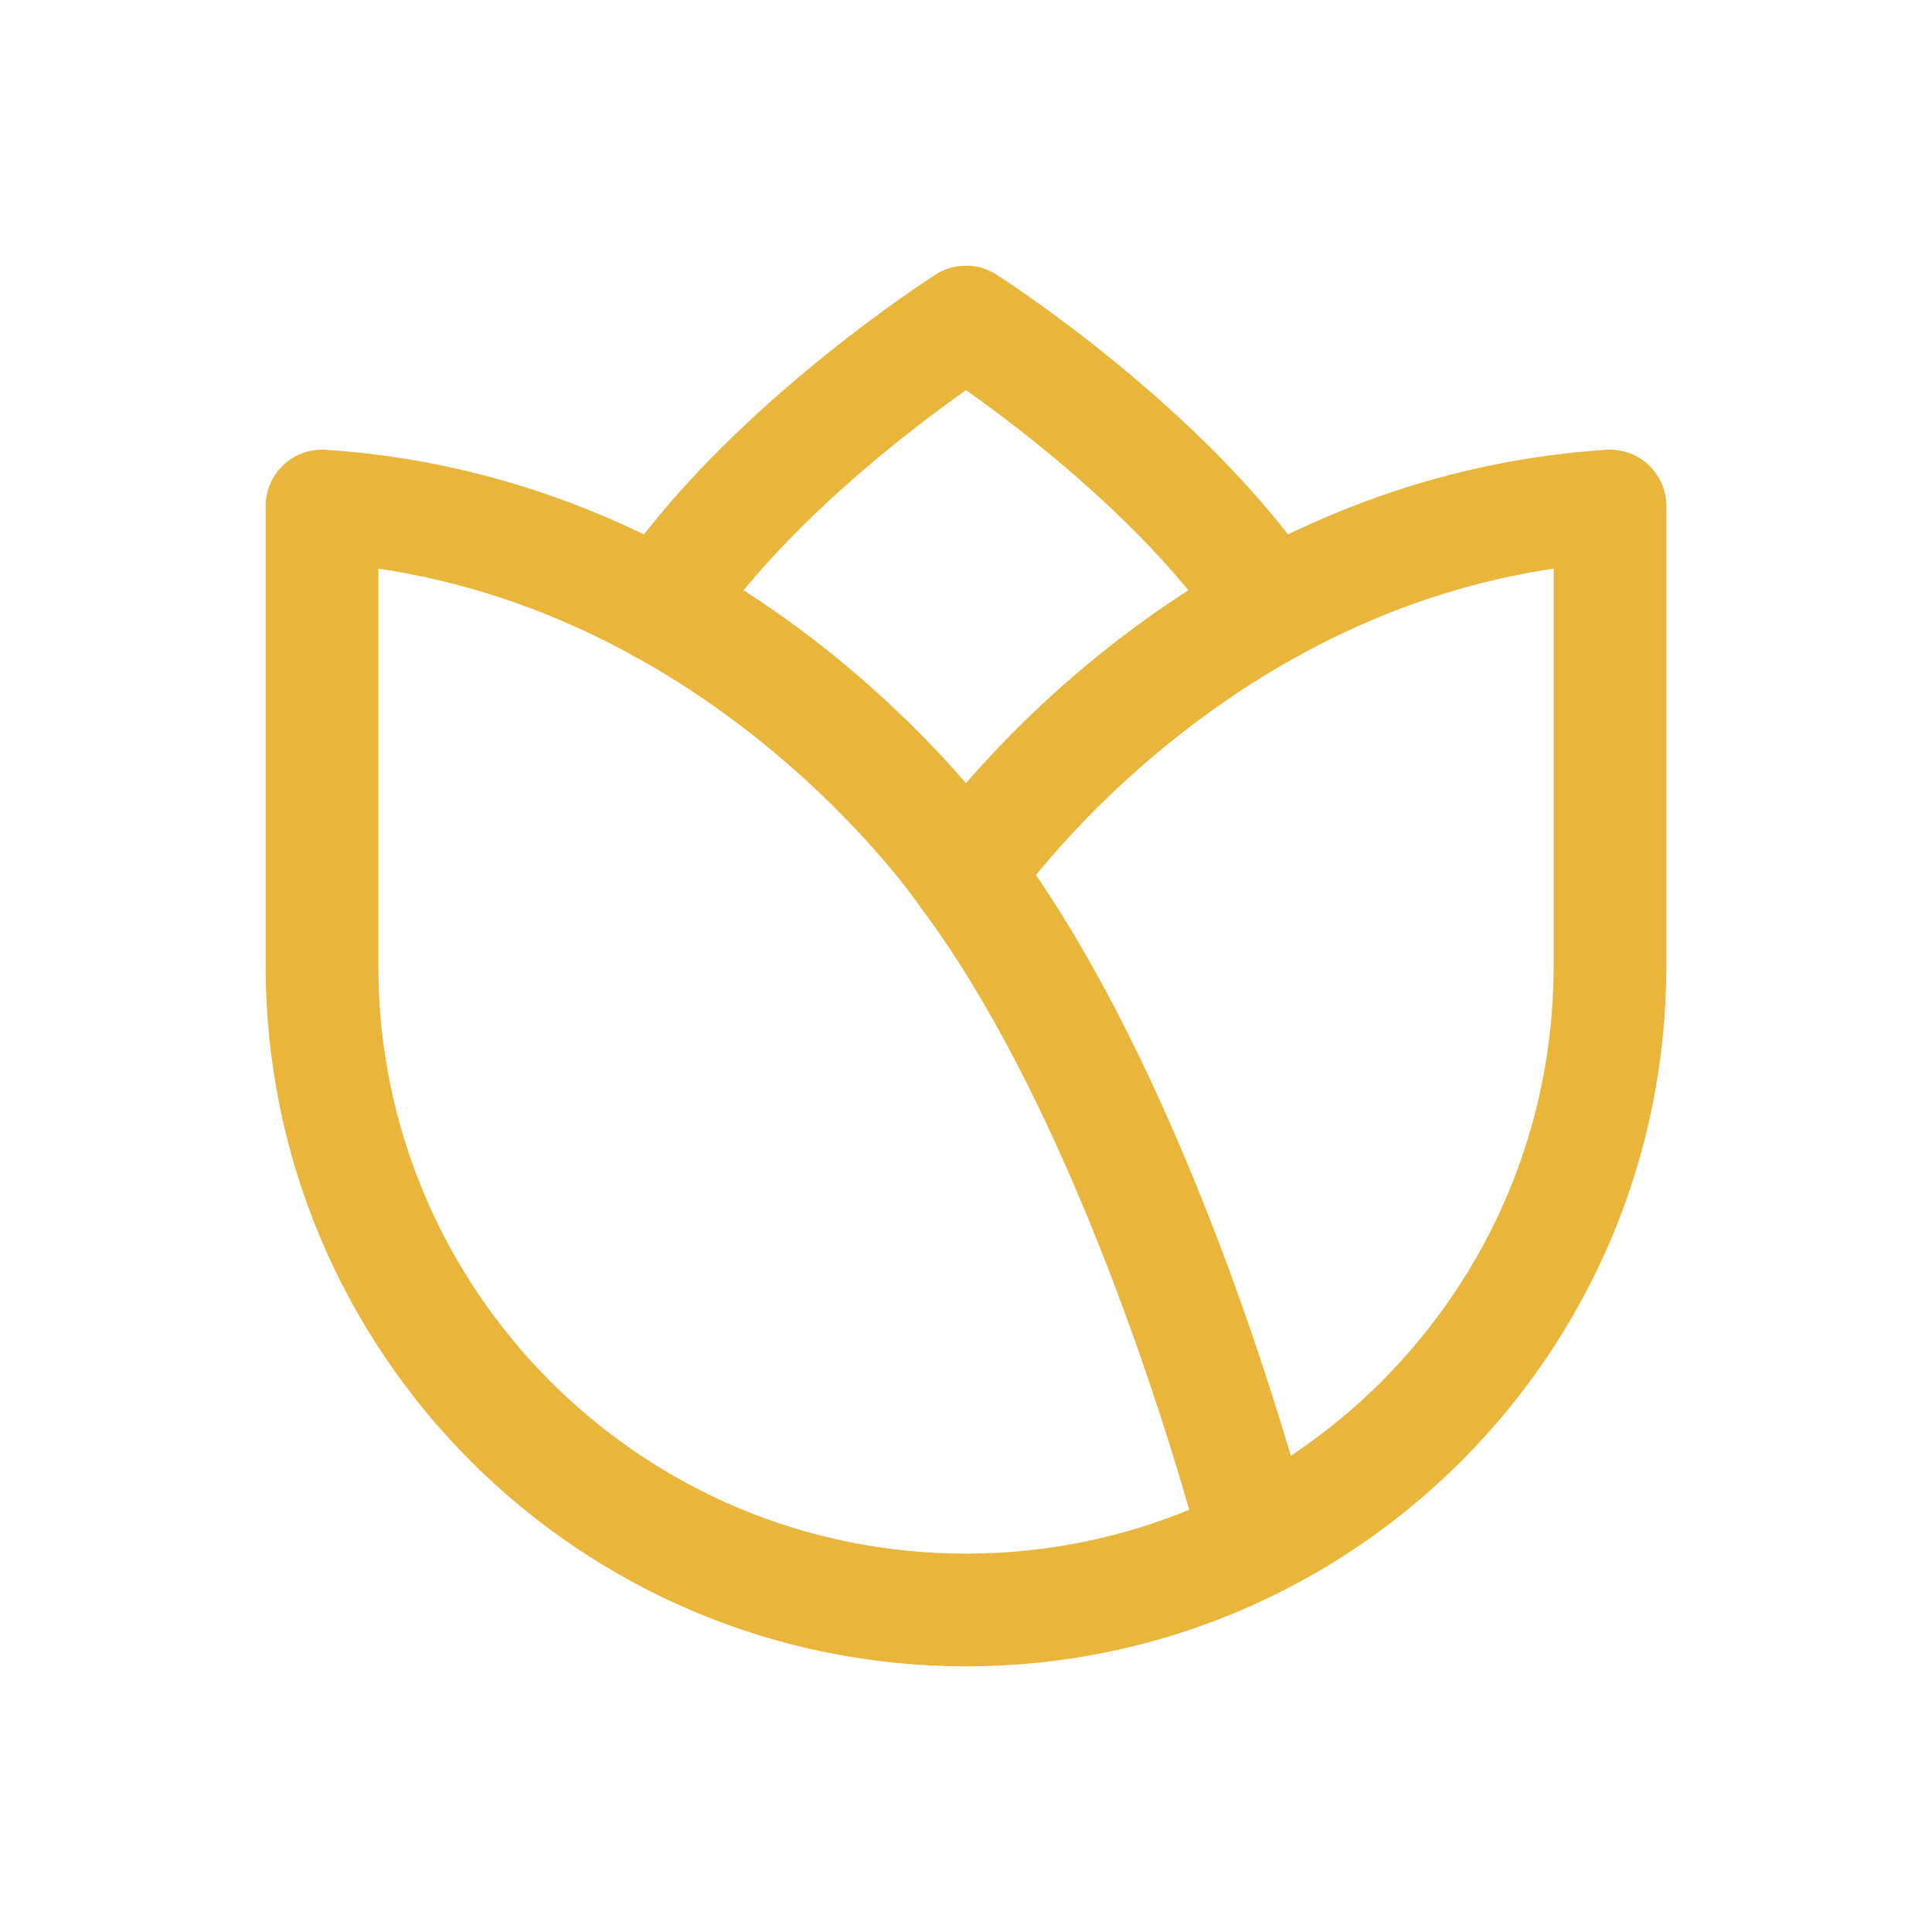 <?xml version="1.0" encoding="UTF-8"?>
<svg xmlns="http://www.w3.org/2000/svg" width="24" height="24" viewBox="0 0 24 24" fill="none">
  <path d="M15.789 7.539C14.484 5.582 12 4 12 4C12 4 9.517 5.582 8.211 7.539M12 10.857C13.804 13.262 15.072 17.142 15.607 19.142M12 10.857C12 10.857 9.143 6.619 4 6.286C4 8.619 4 12 4 12C4 16.418 7.582 20 12 20C16.418 20 20 16.418 20 12C20 12 20 8.619 20 6.286C14.857 6.619 12 10.857 12 10.857Z" stroke="#E9B53B" stroke-width="1.4" stroke-linecap="round" stroke-linejoin="round"></path>
</svg>
